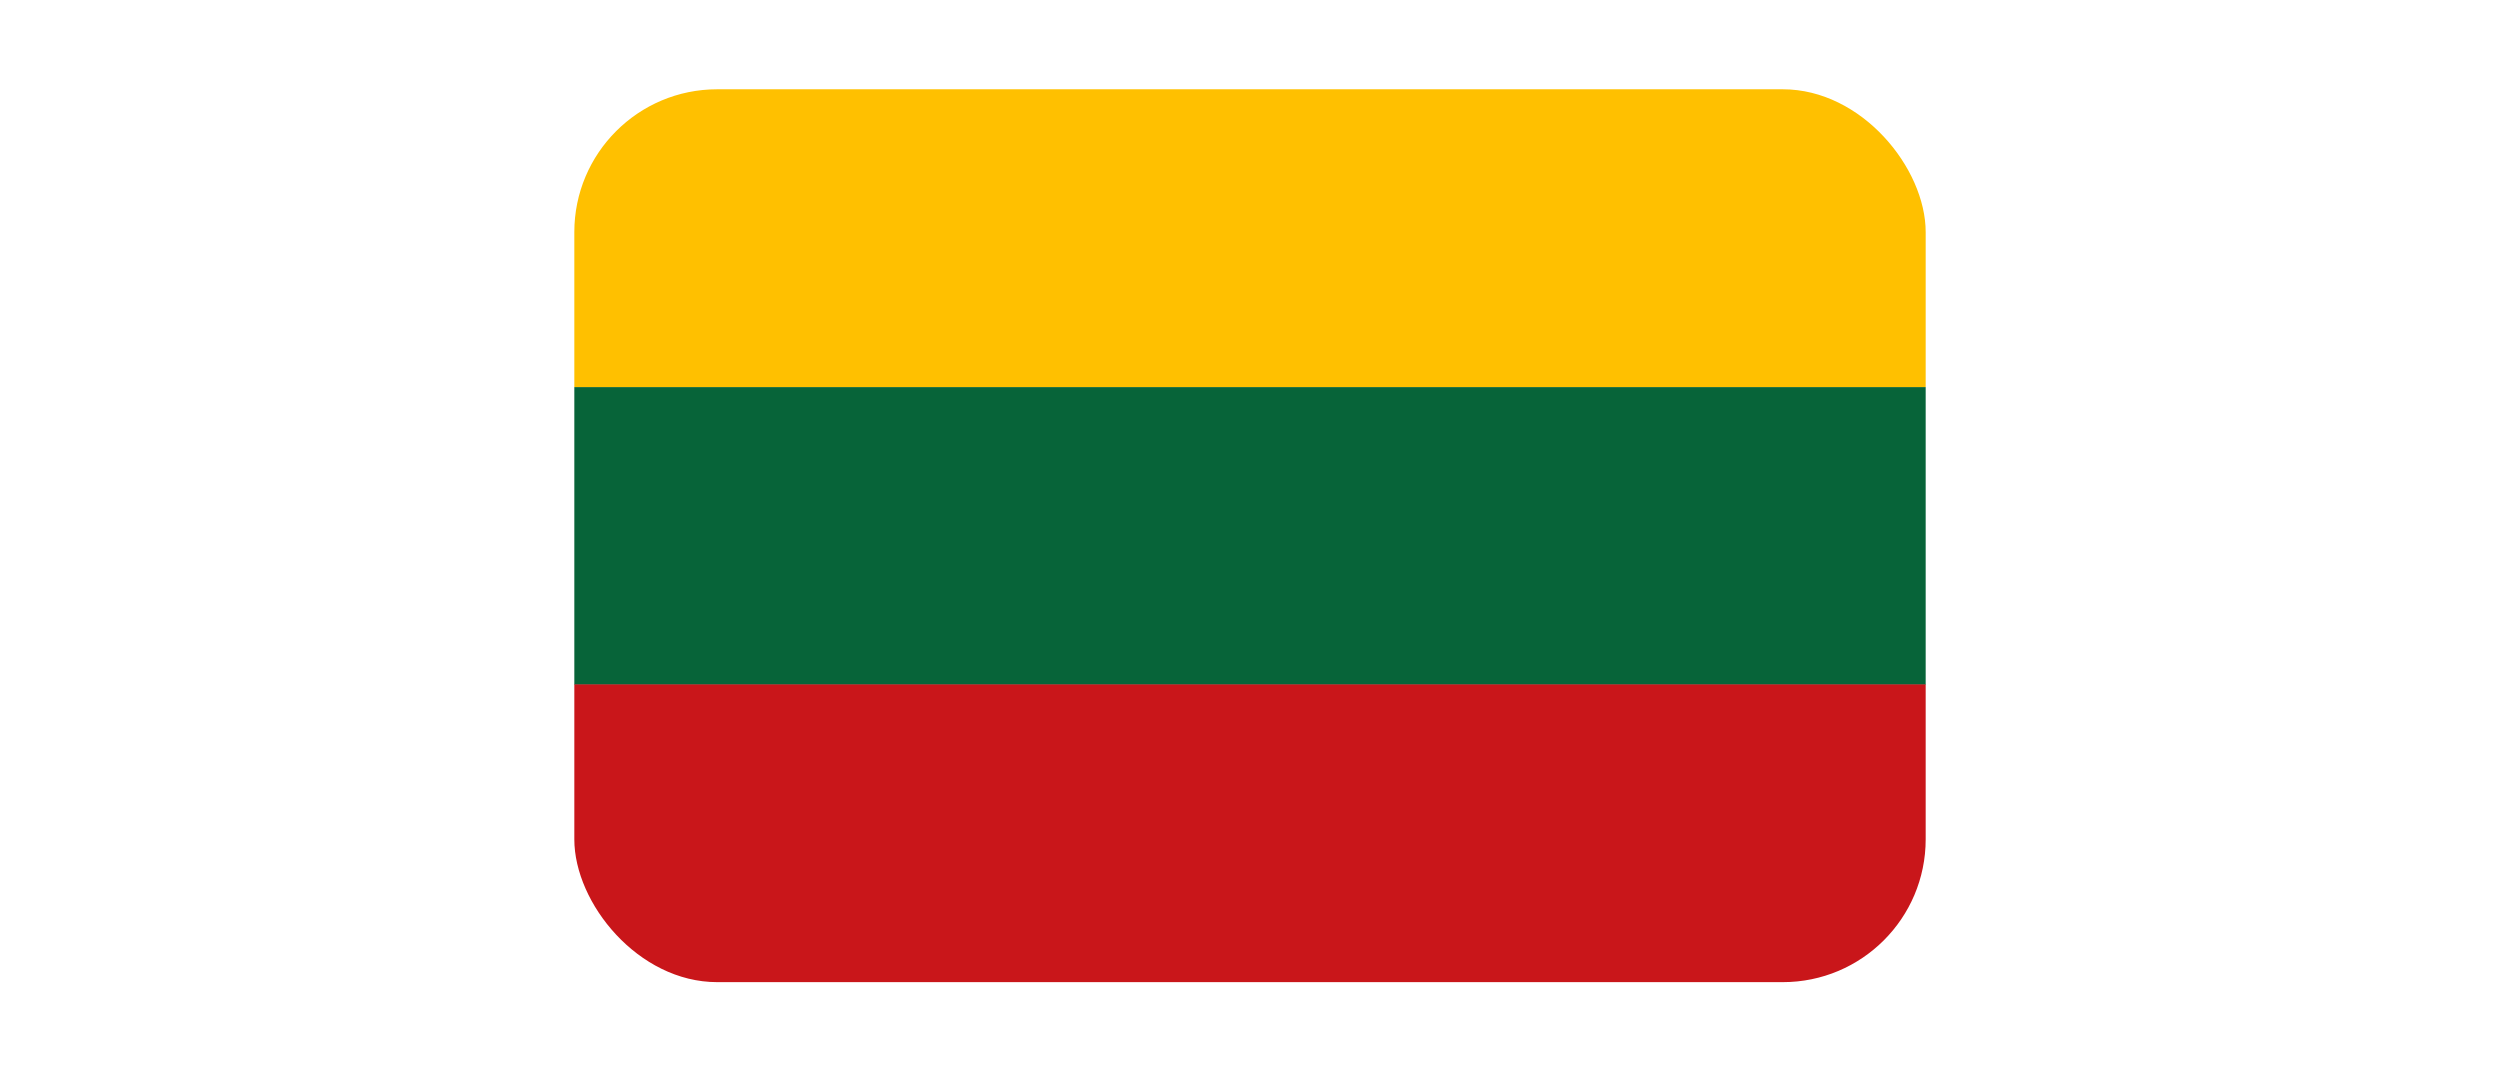 <svg width="140" height="60" viewBox="0 0 140 60" fill="none" xmlns="http://www.w3.org/2000/svg">
<g clip-path="url(#clip0_1533_31227)">
<path d="M107.838 21.674H32.162V38.349H107.838V21.674Z" fill="#076439"/>
<path d="M107.838 38.326H32.162V55H107.838V38.326Z" fill="#C9161A"/>
<path d="M107.838 5H32.162V21.674H107.838V5Z" fill="#FFC000"/>
</g>
<defs>
<clipPath id="clip0_1533_31227">
<rect x="32.162" y="5" width="75.676" height="50" rx="8" fill="white"/>
</clipPath>
</defs>
</svg>
